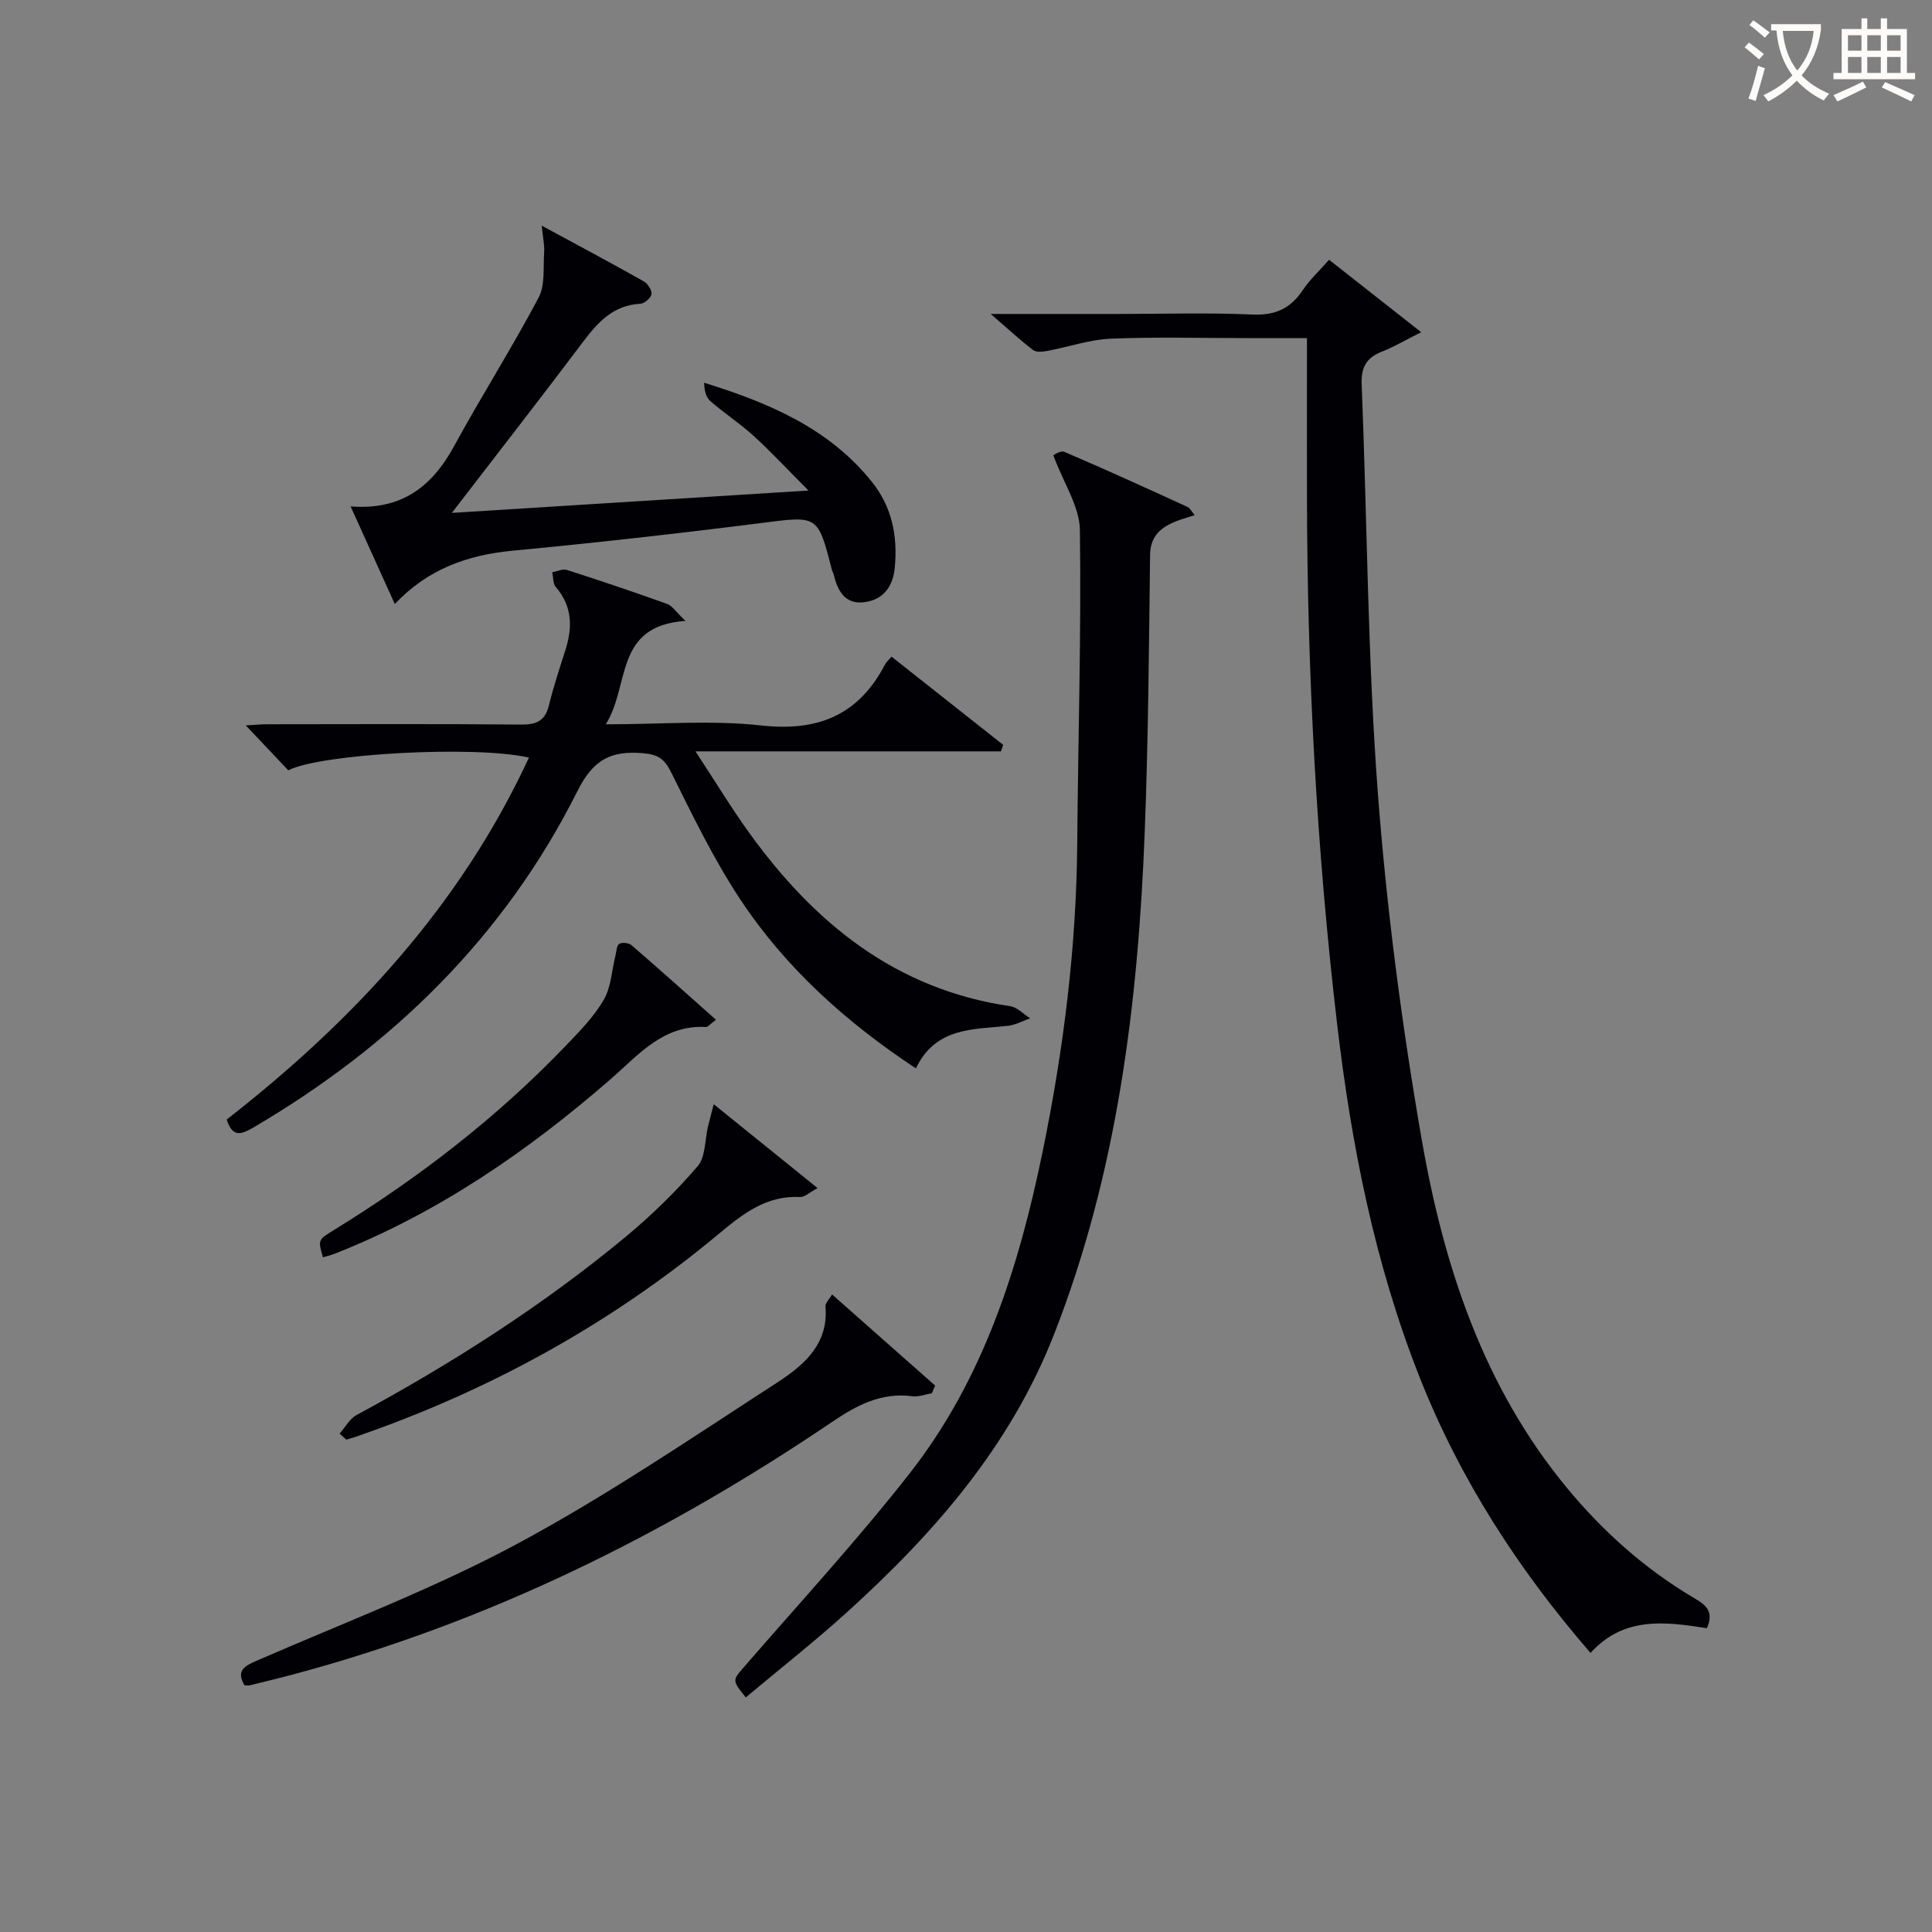 <svg enable-background="new 0 0 400 400" viewBox="0 0 400 400" xmlns="http://www.w3.org/2000/svg"><rect x="0" y="0" width="400" height="400" fill="#808080" stroke="none"/><g fill="#010105"><path d="m353.39 337.1c-8.77-1.38-17.24-2.44-24.09 5.12-15-17.31-27.1-36.08-35.42-57.17-9.27-23.48-14.1-48.02-17.04-73-4.28-36.38-6.19-72.88-6.25-109.5-.02-10.62 0-21.24 0-32.55-4.78 0-8.71 0-12.64 0-9.33 0-18.67-.27-27.98.12-4.35.18-8.64 1.69-12.97 2.5-1.01.19-2.4.39-3.08-.13-2.7-2.04-5.19-4.37-8.81-7.49h26.68c9.16 0 18.34-.29 27.48.12 4.7.21 7.88-1.2 10.43-5.02 1.46-2.18 3.44-4.01 5.47-6.32 6.2 4.88 12.23 9.61 19.07 15-3.45 1.73-5.69 3.07-8.08 4-3.22 1.25-4.39 3.22-4.24 6.78 1.13 28.08 1.23 56.23 3.32 84.23 1.81 24.12 4.96 48.23 9.1 72.07 4.54 26.17 12.74 51.26 30.15 72.28 7.5 9.05 16.16 16.76 26.29 22.74 2.36 1.39 4.16 2.73 2.61 6.22z"/><path d="m46.93 231.79c26.14-20.38 48.38-44.25 62.58-74.94-11.09-2.56-43.21-.81-49.82 2.64-2.82-2.98-5.65-5.98-8.8-9.3 1.47-.08 2.99-.24 4.51-.24 17.49-.02 34.99-.09 52.48.06 3.13.03 4.96-.71 5.75-3.92.95-3.86 2.2-7.65 3.41-11.44 1.51-4.72 1.49-9.11-1.97-13.12-.61-.71-.51-2.02-.74-3.05 1.02-.18 2.17-.76 3.04-.48 6.96 2.23 13.88 4.57 20.76 7.04 1.02.36 1.74 1.56 3.79 3.51-14.84 1.01-11.42 13.33-16.5 21.41 11.41 0 21.93-.9 32.22.24 11.79 1.31 20.16-2.19 25.62-12.67.22-.43.63-.76 1.32-1.58 7.71 6.09 15.41 12.17 23.11 18.26-.15.45-.3.9-.45 1.35-20.5 0-40.99 0-63.25 0 4.25 6.47 7.46 11.78 11.07 16.79 13.5 18.74 30.35 32.5 54.08 35.97 1.47.21 2.76 1.64 4.14 2.51-1.54.54-3.05 1.39-4.63 1.56-7.25.76-14.96.3-19.02 8.81-14.41-9.52-26.99-20.79-36.42-35.07-5.46-8.27-9.82-17.3-14.24-26.2-1.38-2.78-2.67-3.71-5.78-3.98-6.62-.58-10.33 1.23-13.62 7.8-15.1 30.15-38.31 52.82-67.28 69.79-2.41 1.36-4.15 1.98-5.36-1.75z"/><path d="m218.08 94.28c-.03.01 1.45-1.08 2.3-.72 8.55 3.65 17.01 7.52 25.47 11.39.52.24.83.92 1.5 1.7-1.72.58-3.14.93-4.45 1.52-2.91 1.29-4.75 3.13-4.79 6.77-.23 19.14-.37 38.3-1.11 57.42-1.38 35.5-5.69 70.5-18.78 103.93-9.05 23.12-24.81 41.17-42.86 57.5-6.76 6.12-13.95 11.77-20.95 17.64-2.93-3.64-2.79-3.51-.15-6.55 11.44-13.19 23.29-26.07 34.05-39.8 15.32-19.54 22.63-42.69 27.56-66.67 4.32-21.04 6.99-42.26 7.16-63.78.17-21.64.85-43.28.55-64.91-.07-4.82-3.32-9.6-5.5-15.44z"/><path d="m81.74 125.06c-3.18-7.03-6.01-13.29-9.15-20.21 10.53.82 16.85-4.09 21.4-12.44 5.64-10.35 11.98-20.33 17.5-30.74 1.4-2.63.95-6.27 1.17-9.46.1-1.41-.24-2.86-.5-5.49 7.86 4.26 14.55 7.82 21.16 11.55.81.46 1.69 1.85 1.56 2.64-.13.8-1.46 1.94-2.32 1.98-5.65.3-8.83 3.88-11.94 8.01-8.67 11.52-17.54 22.89-27.07 35.29 24.65-1.55 48.36-3.03 73.84-4.63-4.48-4.49-7.79-8.06-11.38-11.33-2.82-2.57-6.06-4.68-8.95-7.19-.9-.78-1.24-2.21-1.28-3.8 13.39 4.16 25.81 9.4 34.71 20.49 4.19 5.22 5.4 11.26 4.76 17.82-.39 4.02-2.47 6.68-6.4 7.14-3.93.47-5.45-2.43-6.25-5.76-.08-.32-.28-.61-.36-.92-2.93-11.49-2.9-11.21-14.68-9.72-17.13 2.17-34.3 4.1-51.48 5.73-9.25.9-17.44 3.73-24.34 11.04z"/><path d="m172.27 268c7.82 6.91 14.58 12.89 21.34 18.87-.23.53-.45 1.05-.68 1.58-1.34.23-2.73.8-4.01.63-6.42-.85-11.49 1.82-16.62 5.3-34.37 23.26-71.14 41.47-111.39 52.23-3.05.82-6.12 1.56-9.18 2.31-.31.08-.66.01-1.12.01-1.82-3.18.13-4.04 2.73-5.18 17.96-7.83 36.4-14.81 53.62-24.05 18.54-9.95 36.05-21.87 53.75-33.33 5.51-3.57 10.89-7.94 10.19-15.89-.07-.66.75-1.41 1.37-2.48z"/><path d="m70.31 296.81c1.16-1.3 2.07-3.06 3.51-3.84 19.67-10.63 38.46-22.61 55.69-36.88 5.35-4.43 10.39-9.36 14.92-14.62 1.67-1.93 1.48-5.47 2.16-8.27.32-1.32.68-2.63 1.18-4.58 7.54 6.09 14.23 11.49 21.5 17.36-1.74.93-2.7 1.9-3.6 1.85-6.95-.37-11.81 3.43-16.78 7.57-22.46 18.73-47.7 32.59-75.33 42.1-.61.21-1.24.37-1.86.56-.47-.41-.93-.83-1.39-1.25z"/><path d="m148.23 211.13c-1.26.95-1.68 1.52-2.06 1.5-8.91-.51-14.03 5.84-19.86 10.9-17.19 14.93-35.76 27.68-57.09 36.07-.76.3-1.57.48-2.35.71-1.05-3.6-1.05-3.6 2.21-5.61 17.51-10.78 33.7-23.23 47.96-38.09 2.87-2.99 5.87-6.03 7.94-9.57 1.54-2.63 1.67-6.09 2.44-9.17.21-.86.23-2.09.79-2.45.58-.37 1.99-.21 2.55.28 5.76 4.97 11.42 10.05 17.47 15.43z"/></g><path d="m362.1 8.8c1.1.8 2.1 1.6 3.1 2.4l-1 1.1c-1.3-1.1-2.3-2-3-2.5zm1.9 4.8c.5.2.9.4 1.4.5-.6 2.3-1.3 4.5-1.9 6.8l-1.5-.5c.8-2.1 1.4-4.3 2-6.8zm-1-9.4c1.3.9 2.4 1.8 3.4 2.5l-1 1.1c-1.4-1.2-2.4-2.1-3.2-2.6zm3.7 2.2v-1.4h10.3v1.2c-.5 3.6-1.8 6.8-4 9.4 1.5 1.6 3.4 2.8 5.7 3.8-.3.4-.7.8-1.1 1.4-2.3-1.1-4.1-2.5-5.6-4.1-1.6 1.6-3.6 3.1-5.9 4.3-.3-.5-.7-.9-1-1.3 2.4-1.1 4.4-2.5 6-4.1-1.9-2.5-3-5.6-3.3-9.3h-1.1zm8.8 0h-6.4c.3 3.3 1.3 6 3 8.2 2-2.3 3.1-5.1 3.4-8.2z" fill="#fcfbfa"/><path d="m385.3 3.8h1.3v2.2h2.8v-2.2h1.3v2.2h4.1v9.1h1.7v1.3h-16.9v-1.3h1.7v-9.1h4.1v-2.2zm.4 13.1.7 1.2c-1.8.9-3.8 1.9-6 2.9-.2-.4-.5-.8-.8-1.3 2.3-1 4.3-1.9 6.1-2.8zm-3.1-6.4h2.8v-3.2h-2.8zm0 4.6h2.8v-3.3h-2.8zm4-4.6h2.8v-3.2h-2.8zm0 4.6h2.8v-3.3h-2.8zm3.7 1.9c2.1.9 4.1 1.8 6.1 2.7l-.7 1.3c-2.2-1.1-4.2-2-6.1-2.9zm3.2-9.7h-2.8v3.2h2.8zm-2.8 7.8h2.8v-3.3h-2.8z" fill="#fcfbfa"/></svg>
